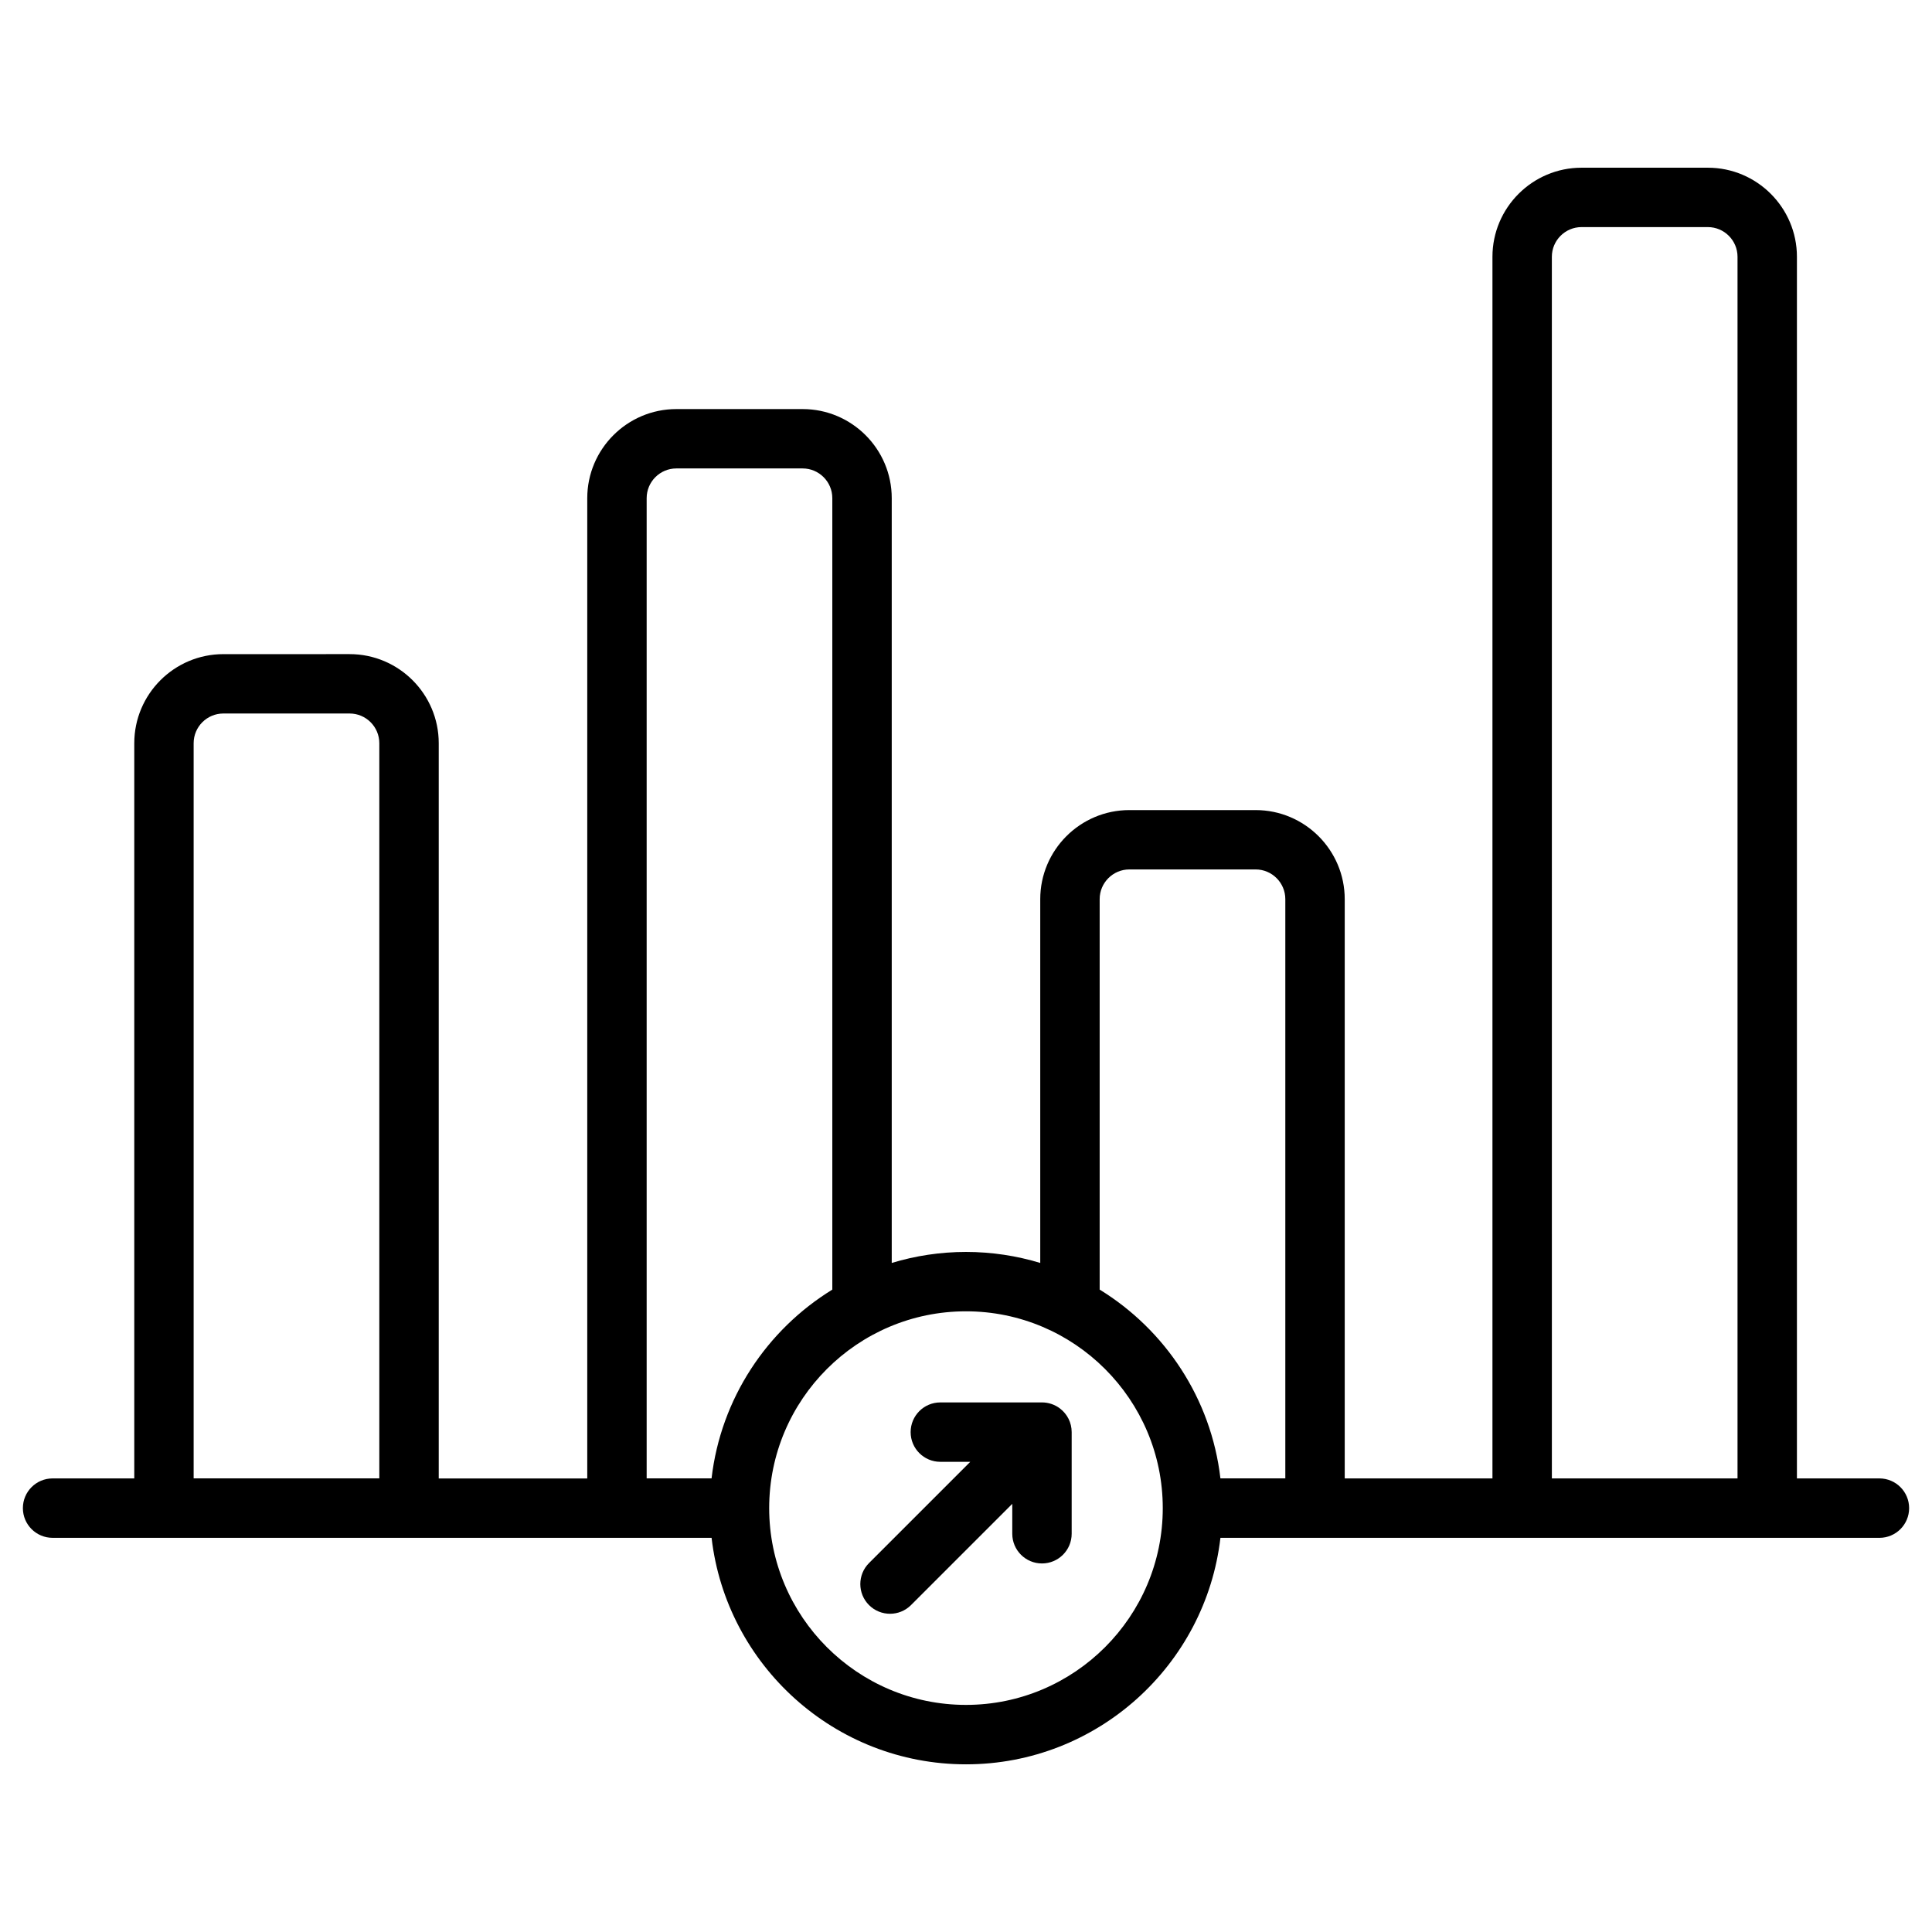 <?xml version="1.0" encoding="UTF-8"?>
<!-- Uploaded to: ICON Repo, www.svgrepo.com, Generator: ICON Repo Mixer Tools -->
<svg fill="#000000" width="800px" height="800px" version="1.1" viewBox="144 144 512 512" xmlns="http://www.w3.org/2000/svg">
 <g>
  <path d="m642.06 535.79h-21.855v-323.73c0-13.023-10.594-23.617-23.617-23.617h-33.457c-13.023 0-23.617 10.594-23.617 23.617v323.74l-39.148-0.004v-153.5c0-13.023-10.594-23.617-23.617-23.617h-33.457c-13.023 0-23.617 10.594-23.617 23.617v96.398c-6.231-1.891-12.836-2.918-19.676-2.918-6.844 0-13.449 1.027-19.68 2.918v-202.67c0-13.023-10.594-23.617-23.617-23.617h-33.457c-13.023 0-23.617 10.594-23.617 23.617v259.78h-39.359v-194.84c0-13.023-10.594-23.617-23.617-23.617l-33.453 0.004c-13.023 0-23.617 10.594-23.617 23.617v194.83l-21.648-0.004c-4.348 0-7.871 3.523-7.871 7.871s3.523 7.871 7.871 7.871h174.64c3.914 33.746 32.648 60.027 67.426 60.027 34.773 0 63.508-26.281 67.426-60.023h174.64c4.348 0 7.871-3.523 7.871-7.871 0-4.348-3.523-7.875-7.871-7.875zm-78.926-331.61h33.457c4.34 0 7.871 3.531 7.871 7.871v323.74h-49.199l-0.004-323.74c0-4.34 3.531-7.871 7.875-7.871zm-127.71 178.1c0-4.34 3.531-7.871 7.871-7.871h33.457c4.34 0 7.871 3.531 7.871 7.871v153.5h-17.199c-2.453-21.152-14.656-39.371-32-50.023zm-112.18-114.14h33.457c4.34 0 7.871 3.531 7.871 7.871v209.75c-17.344 10.652-29.547 28.871-32 50.023h-17.199v-259.77c0-4.344 3.531-7.875 7.871-7.875zm-120.05 64.945h33.457c4.34 0 7.871 3.531 7.871 7.871v194.83h-49.203v-194.83c0-4.34 3.531-7.871 7.875-7.871zm196.8 262.73c-28.758 0-52.152-23.395-52.152-52.152 0-28.758 23.395-52.152 52.152-52.152s52.152 23.395 52.152 52.152c0 28.754-23.398 52.152-52.152 52.152z"/>
  <path d="m424.95 517.3c-1.34-1.047-3.09-1.664-4.875-1.645h-26.875c-4.348 0-7.871 3.523-7.871 7.871s3.523 7.871 7.871 7.871h7.93l-26.832 26.832c-3.074 3.074-3.074 8.059 0 11.133 1.539 1.535 3.551 2.305 5.566 2.305s4.027-0.77 5.566-2.305l26.832-26.832v7.93c0 4.348 3.523 7.871 7.871 7.871 4.348 0 7.871-3.523 7.871-7.871v-26.938c-0.008-2.516-1.156-4.742-3.055-6.223z"/>
 </g>
</svg>